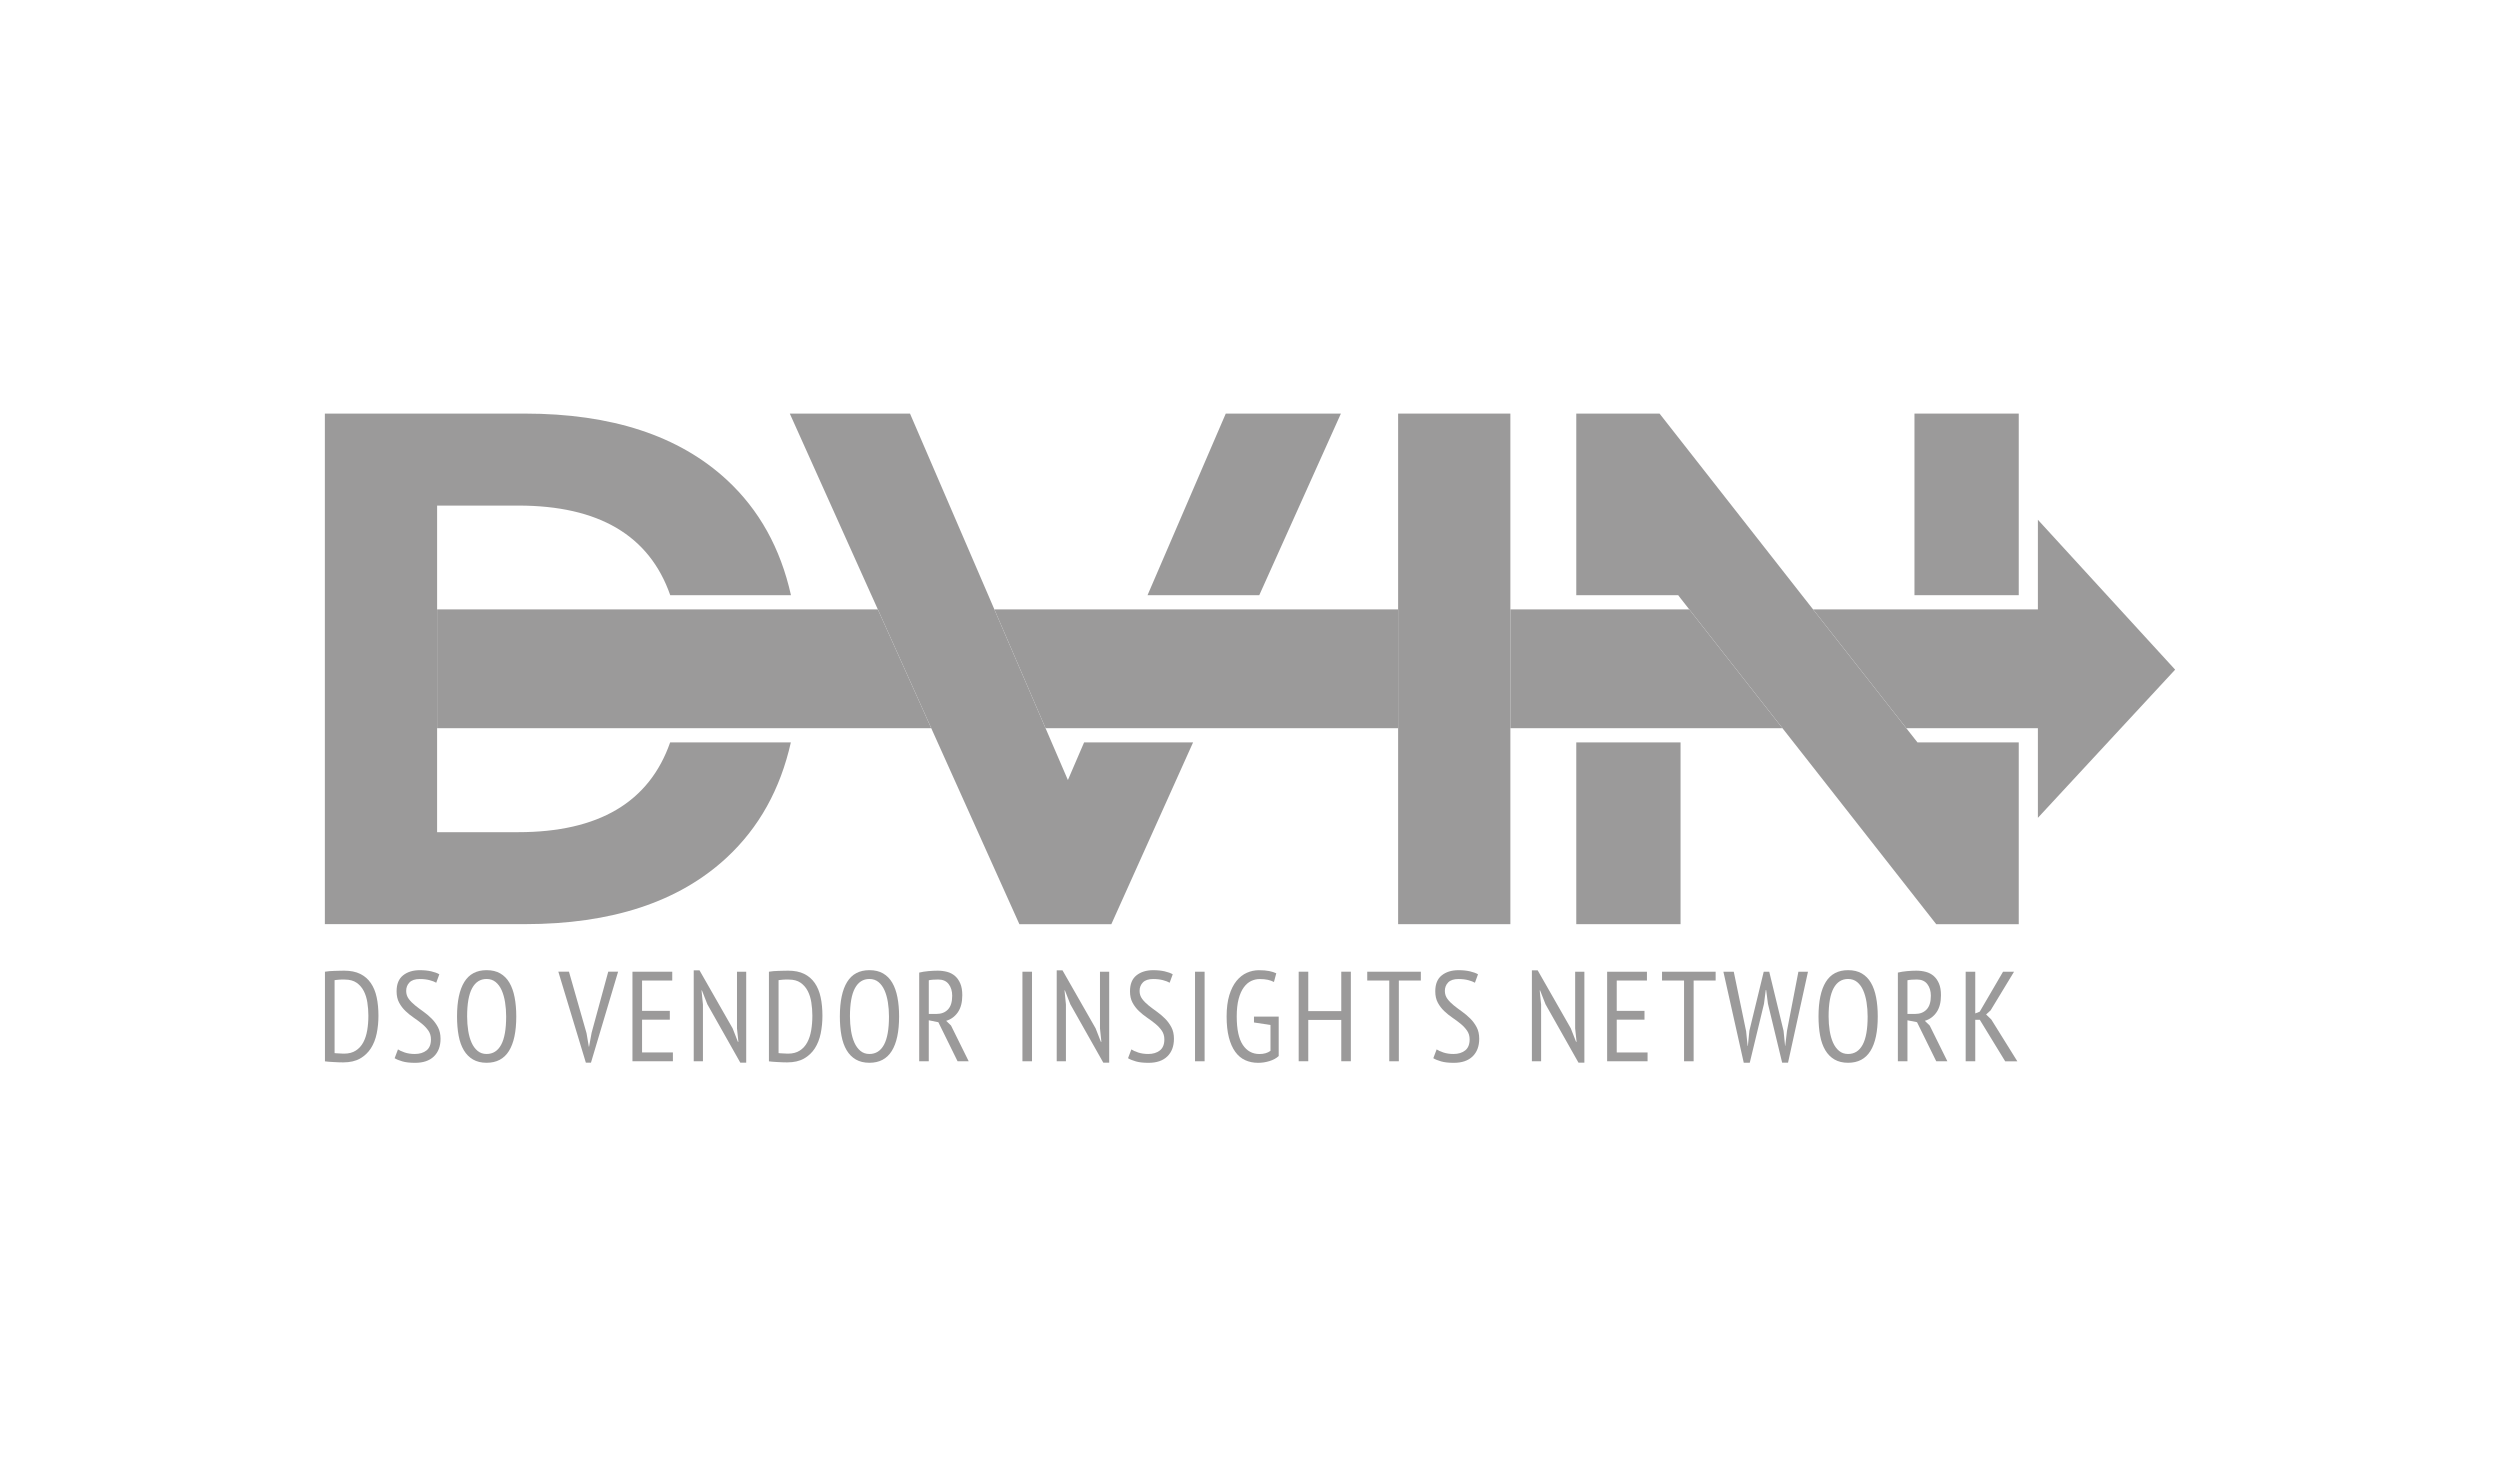 <svg xmlns="http://www.w3.org/2000/svg" id="Layer_1" data-name="Layer 1" viewBox="0 0 1080 637.8"><defs><style>      .cls-1 {        fill: #9b9a9a;        stroke-width: 0px;      }    </style></defs><g><path class="cls-1" d="M140.4,419.78c.59-.11,1.24-.19,1.96-.25.72-.06,1.45-.09,2.18-.11.74-.02,1.46-.04,2.18-.06.72-.02,1.39-.03,2.02-.03,2.69,0,4.97.46,6.85,1.38,1.88.92,3.41,2.24,4.59,3.95,1.18,1.71,2.03,3.77,2.54,6.16.52,2.4.77,5.07.77,8.01,0,2.65-.25,5.2-.75,7.63-.5,2.43-1.34,4.57-2.52,6.41-1.18,1.84-2.74,3.32-4.67,4.42-1.94,1.1-4.36,1.66-7.27,1.66-.48,0-1.09,0-1.82-.03s-1.5-.06-2.29-.11c-.79-.06-1.53-.1-2.21-.14-.68-.04-1.21-.09-1.58-.17v-38.75h0ZM148.96,423.15h-1.19c-.42,0-.84.02-1.24.06s-.78.07-1.13.11c-.35.04-.64.07-.86.11v31.51c.15.04.42.06.8.08.39.02.79.04,1.22.06.42.02.83.04,1.22.06.39.02.67.03.86.03,2.03,0,3.72-.44,5.08-1.33,1.36-.88,2.44-2.07,3.23-3.56.79-1.49,1.35-3.22,1.69-5.2.33-1.97.5-4.06.5-6.27,0-1.95-.15-3.87-.44-5.75s-.82-3.55-1.58-5c-.76-1.46-1.79-2.63-3.1-3.54-1.31-.9-2.99-1.35-5.06-1.35h0Z"></path><path class="cls-1" d="M171.9,453.33c.7.48,1.69.93,2.96,1.35,1.27.42,2.72.64,4.34.64,2.06,0,3.74-.51,5.03-1.52s1.94-2.61,1.94-4.78c0-1.44-.37-2.69-1.1-3.76-.74-1.07-1.66-2.05-2.76-2.96-1.1-.9-2.29-1.79-3.56-2.65-1.27-.86-2.46-1.82-3.56-2.87-1.1-1.05-2.03-2.26-2.76-3.62-.74-1.36-1.1-3-1.1-4.92,0-3.1.93-5.39,2.79-6.88s4.28-2.24,7.27-2.24c1.84,0,3.48.17,4.92.5s2.6.76,3.48,1.27l-1.33,3.65c-.66-.4-1.61-.77-2.85-1.1-1.24-.33-2.66-.5-4.28-.5-1.99,0-3.46.49-4.42,1.46-.96.98-1.44,2.2-1.44,3.68,0,1.29.37,2.43,1.1,3.43.74,1,1.66,1.94,2.76,2.82,1.1.88,2.29,1.78,3.56,2.68s2.46,1.91,3.56,3.01c1.1,1.1,2.03,2.36,2.76,3.76s1.1,3.06,1.1,4.97c0,3.24-.96,5.78-2.87,7.63s-4.62,2.76-8.12,2.76c-2.21,0-4.03-.2-5.44-.61-1.42-.4-2.55-.86-3.4-1.38l1.44-3.81h0Z"></path><path class="cls-1" d="M197.44,439.12c0-6.56,1.05-11.53,3.15-14.93,2.1-3.39,5.31-5.08,9.62-5.08,2.32,0,4.29.47,5.91,1.41s2.94,2.28,3.95,4.01c1.01,1.73,1.76,3.83,2.24,6.3.48,2.47.72,5.23.72,8.29,0,6.56-1.06,11.53-3.18,14.92-2.12,3.39-5.33,5.08-9.64,5.08-2.28,0-4.24-.47-5.86-1.41-1.62-.94-2.95-2.28-3.98-4.01-1.03-1.73-1.78-3.83-2.24-6.3-.46-2.47-.69-5.23-.69-8.29h0ZM201.8,439.12c0,2.17.16,4.24.47,6.19.31,1.95.8,3.67,1.46,5.14.66,1.47,1.53,2.65,2.6,3.54s2.36,1.33,3.87,1.33c2.76,0,4.86-1.33,6.3-3.98,1.44-2.65,2.16-6.72,2.16-12.22,0-2.14-.16-4.18-.47-6.14-.31-1.95-.8-3.68-1.46-5.17-.66-1.49-1.53-2.68-2.6-3.56-1.07-.88-2.38-1.33-3.92-1.33-2.73,0-4.81,1.33-6.25,3.98s-2.16,6.72-2.16,12.22h0Z"></path><path class="cls-1" d="M253.37,446.25l1,5.91h.11l1.1-6.02,7.18-26.37h4.26l-11.72,39.3h-2.21l-11.89-39.3h4.59l7.57,26.48h0Z"></path><path class="cls-1" d="M273.22,419.78h17.19v3.81h-13.04v13.1h11.99v3.81h-11.99v14.15h13.32v3.81h-17.47v-38.69h0Z"></path><path class="cls-1" d="M305.61,433.93l-2.38-6.08h-.17l.61,6.08v24.54h-3.98v-39.3h2.49l14.32,25.09,2.27,5.8h.22l-.61-5.8v-24.48h3.98v39.3h-2.54l-14.2-25.15h0Z"></path><path class="cls-1" d="M332.2,419.78c.59-.11,1.24-.19,1.96-.25s1.45-.09,2.18-.11c.74-.02,1.46-.04,2.18-.06.72-.02,1.39-.03,2.02-.03,2.69,0,4.97.46,6.85,1.38,1.88.92,3.41,2.24,4.59,3.95,1.18,1.71,2.03,3.77,2.54,6.16.52,2.4.77,5.07.77,8.01,0,2.65-.25,5.2-.75,7.63s-1.34,4.57-2.52,6.41c-1.18,1.84-2.74,3.32-4.67,4.42-1.94,1.1-4.36,1.66-7.27,1.66-.48,0-1.09,0-1.82-.03-.74-.02-1.5-.06-2.29-.11-.79-.06-1.53-.1-2.21-.14-.68-.04-1.21-.09-1.58-.17v-38.75h0ZM340.76,423.15h-1.19c-.42,0-.84.02-1.24.06s-.78.07-1.13.11-.64.07-.86.11v31.51c.15.04.42.06.8.08.39.02.79.04,1.22.06.42.02.83.04,1.22.06s.67.03.86.03c2.03,0,3.72-.44,5.08-1.33,1.36-.88,2.44-2.07,3.23-3.56.79-1.49,1.35-3.22,1.69-5.2.33-1.97.5-4.06.5-6.27,0-1.95-.15-3.87-.44-5.75s-.82-3.55-1.58-5c-.76-1.46-1.79-2.63-3.1-3.54-1.31-.9-2.99-1.35-5.06-1.35h0Z"></path><path class="cls-1" d="M362.82,439.12c0-6.56,1.05-11.53,3.15-14.93,2.1-3.39,5.31-5.08,9.62-5.08,2.32,0,4.29.47,5.91,1.41s2.94,2.28,3.95,4.01c1.01,1.73,1.76,3.83,2.24,6.3.48,2.47.72,5.23.72,8.29,0,6.56-1.06,11.53-3.18,14.92-2.12,3.39-5.33,5.08-9.64,5.08-2.28,0-4.24-.47-5.86-1.41-1.62-.94-2.95-2.28-3.98-4.01s-1.78-3.83-2.24-6.3-.69-5.23-.69-8.29h0ZM367.18,439.12c0,2.17.16,4.24.47,6.19.31,1.95.8,3.67,1.46,5.14.66,1.47,1.53,2.65,2.6,3.54s2.36,1.33,3.87,1.33c2.76,0,4.86-1.33,6.3-3.98,1.44-2.65,2.16-6.72,2.16-12.22,0-2.14-.16-4.18-.47-6.14-.31-1.95-.8-3.68-1.46-5.17-.66-1.49-1.53-2.68-2.6-3.56-1.07-.88-2.38-1.33-3.92-1.33-2.73,0-4.81,1.33-6.25,3.98-1.44,2.65-2.16,6.72-2.16,12.22h0Z"></path><path class="cls-1" d="M397.08,420.16c1.22-.3,2.55-.51,4.01-.64s2.79-.19,4.01-.19c1.44,0,2.8.18,4.09.52,1.29.35,2.41.94,3.37,1.77.96.83,1.72,1.92,2.29,3.26s.86,3.03.86,5.06c0,3.06-.64,5.51-1.91,7.35s-2.96,3.08-5.06,3.7l2.1,2.04,7.63,15.42h-4.81l-8.29-16.86-4.14-.83v17.69h-4.14v-38.3h0ZM401.23,438.02h3.32c2.1,0,3.76-.64,4.98-1.94,1.22-1.29,1.82-3.26,1.82-5.91,0-2.03-.51-3.7-1.52-5.03-1.01-1.33-2.52-1.99-4.5-1.99-.74,0-1.5.03-2.29.08-.79.06-1.39.14-1.8.25v14.54h0Z"></path><path class="cls-1" d="M441.69,419.78h4.14v38.69h-4.14v-38.69Z"></path><path class="cls-1" d="M462.42,433.93l-2.38-6.08h-.17l.61,6.08v24.54h-3.98v-39.3h2.49l14.32,25.09,2.27,5.8h.22l-.61-5.8v-24.48h3.98v39.3h-2.54l-14.2-25.15h0Z"></path><path class="cls-1" d="M488.73,453.33c.7.48,1.69.93,2.96,1.35,1.27.42,2.72.64,4.34.64,2.06,0,3.74-.51,5.03-1.52s1.94-2.61,1.94-4.78c0-1.44-.37-2.69-1.1-3.76-.74-1.07-1.66-2.05-2.76-2.96-1.1-.9-2.29-1.79-3.56-2.65-1.27-.86-2.46-1.82-3.56-2.87-1.1-1.05-2.03-2.26-2.76-3.62-.74-1.36-1.1-3-1.1-4.92,0-3.1.93-5.39,2.79-6.88s4.28-2.24,7.27-2.24c1.84,0,3.48.17,4.92.5s2.6.76,3.48,1.27l-1.33,3.65c-.66-.4-1.61-.77-2.85-1.1-1.24-.33-2.66-.5-4.28-.5-1.99,0-3.46.49-4.42,1.46-.96.98-1.44,2.2-1.44,3.68,0,1.29.37,2.43,1.1,3.43.74,1,1.66,1.94,2.76,2.82,1.1.88,2.29,1.78,3.56,2.68,1.27.9,2.46,1.91,3.56,3.01,1.1,1.1,2.03,2.36,2.76,3.76.74,1.4,1.1,3.06,1.1,4.97,0,3.24-.96,5.78-2.87,7.63s-4.62,2.76-8.12,2.76c-2.21,0-4.03-.2-5.44-.61-1.42-.4-2.55-.86-3.4-1.38l1.44-3.81h0Z"></path><path class="cls-1" d="M516.25,419.78h4.14v38.69h-4.14v-38.69Z"></path><path class="cls-1" d="M541.73,439.18h10.67v17.03c-1.03.96-2.36,1.69-3.98,2.18-1.62.5-3.26.75-4.92.75-2.06,0-3.93-.39-5.61-1.16s-3.1-1.98-4.28-3.62-2.09-3.71-2.74-6.22c-.64-2.5-.97-5.51-.97-9.01s.39-6.68,1.16-9.2,1.82-4.59,3.12-6.19c1.31-1.6,2.8-2.77,4.48-3.51,1.68-.74,3.4-1.1,5.17-1.1s3.25.12,4.45.36,2.22.56,3.07.97l-1,3.76c-.74-.4-1.61-.72-2.62-.94-1.01-.22-2.18-.33-3.51-.33s-2.52.28-3.7.83c-1.18.55-2.24,1.46-3.18,2.74s-1.69,2.94-2.24,5c-.55,2.06-.83,4.61-.83,7.63,0,5.53.88,9.61,2.62,12.24,1.75,2.64,4.15,3.95,7.21,3.95,1.92,0,3.5-.46,4.75-1.37v-11.18l-7.13-1.08v-2.51h0Z"></path><path class="cls-1" d="M579.43,440.61h-14.26v17.85h-4.14v-38.69h4.14v17.03h14.26v-17.03h4.14v38.69h-4.14v-17.85Z"></path><path class="cls-1" d="M613.81,423.59h-9.51v34.88h-4.14v-34.88h-9.51v-3.81h23.16v3.81h0Z"></path><path class="cls-1" d="M620.61,453.33c.7.48,1.69.93,2.96,1.35,1.27.42,2.72.64,4.34.64,2.06,0,3.74-.51,5.03-1.52s1.94-2.61,1.94-4.78c0-1.44-.37-2.69-1.1-3.76-.74-1.07-1.66-2.05-2.76-2.96-1.1-.9-2.29-1.79-3.56-2.65-1.27-.86-2.46-1.82-3.56-2.87-1.1-1.05-2.03-2.26-2.76-3.62-.74-1.36-1.1-3-1.1-4.92,0-3.1.93-5.39,2.79-6.88s4.28-2.24,7.27-2.24c1.84,0,3.48.17,4.92.5s2.6.76,3.48,1.27l-1.33,3.65c-.66-.4-1.61-.77-2.85-1.1-1.24-.33-2.66-.5-4.28-.5-1.99,0-3.46.49-4.42,1.46-.96.98-1.44,2.2-1.44,3.68,0,1.29.37,2.43,1.1,3.43.74,1,1.66,1.94,2.76,2.82,1.1.88,2.29,1.78,3.56,2.68,1.27.9,2.46,1.91,3.56,3.01,1.1,1.1,2.03,2.36,2.76,3.76.74,1.4,1.1,3.06,1.1,4.97,0,3.24-.96,5.78-2.87,7.63s-4.62,2.76-8.12,2.76c-2.21,0-4.03-.2-5.44-.61-1.42-.4-2.55-.86-3.4-1.38l1.44-3.81h0Z"></path><path class="cls-1" d="M667.7,433.93l-2.38-6.08h-.17l.61,6.08v24.54h-3.98v-39.3h2.49l14.32,25.09,2.27,5.8h.22l-.61-5.8v-24.48h3.98v39.3h-2.54l-14.2-25.15h0Z"></path><path class="cls-1" d="M694.29,419.78h17.19v3.81h-13.05v13.1h11.99v3.81h-11.99v14.15h13.32v3.81h-17.47v-38.69h0Z"></path><path class="cls-1" d="M741.16,423.59h-9.51v34.88h-4.14v-34.88h-9.51v-3.81h23.16v3.81h0Z"></path><path class="cls-1" d="M754.31,445.37l.66,6.47h.11l.66-6.58,6.19-25.48h2.38l6.19,25.54.66,6.52h.06l.77-6.58,4.92-25.48h4.14l-8.62,39.3h-2.54l-6.14-25.48-.77-5.91h-.17l-.77,5.97-6.14,25.43h-2.6l-8.79-39.3h4.48l5.31,25.59Z"></path><path class="cls-1" d="M785.6,439.12c0-6.56,1.05-11.53,3.15-14.93,2.1-3.39,5.31-5.08,9.62-5.08,2.32,0,4.29.47,5.91,1.41s2.94,2.28,3.95,4.01c1.01,1.73,1.76,3.83,2.24,6.3.48,2.47.72,5.23.72,8.29,0,6.56-1.06,11.53-3.18,14.92-2.12,3.39-5.33,5.08-9.64,5.08-2.28,0-4.24-.47-5.86-1.41-1.62-.94-2.95-2.28-3.98-4.01s-1.78-3.83-2.24-6.3c-.46-2.47-.69-5.23-.69-8.29h0ZM789.96,439.12c0,2.17.16,4.24.47,6.19.31,1.95.8,3.67,1.46,5.14.66,1.47,1.53,2.65,2.6,3.54,1.07.88,2.36,1.33,3.87,1.33,2.76,0,4.86-1.33,6.3-3.98,1.44-2.65,2.16-6.72,2.16-12.22,0-2.14-.16-4.18-.47-6.14-.31-1.95-.8-3.68-1.46-5.17-.66-1.49-1.53-2.68-2.6-3.56-1.07-.88-2.38-1.33-3.92-1.33-2.73,0-4.81,1.33-6.25,3.98-1.44,2.65-2.16,6.72-2.16,12.22h0Z"></path><path class="cls-1" d="M819.87,420.16c1.22-.3,2.55-.51,4.01-.64s2.79-.19,4.01-.19c1.44,0,2.8.18,4.09.52,1.29.35,2.41.94,3.37,1.77.96.83,1.72,1.92,2.29,3.26.57,1.34.86,3.03.86,5.06,0,3.06-.64,5.51-1.91,7.35s-2.96,3.08-5.06,3.7l2.1,2.04,7.63,15.42h-4.81l-8.29-16.86-4.14-.83v17.69h-4.14v-38.3h0ZM824.01,438.02h3.32c2.1,0,3.76-.64,4.98-1.94,1.22-1.29,1.82-3.26,1.82-5.91,0-2.03-.51-3.7-1.52-5.03-1.01-1.33-2.52-1.99-4.5-1.99-.74,0-1.5.03-2.29.08-.79.06-1.39.14-1.8.25v14.54h0Z"></path><path class="cls-1" d="M855.3,440.56h-1.99v17.91h-4.14v-38.69h4.14v18.02l1.94-.77,10.06-17.24h4.75l-10.12,16.69-1.94,1.77,2.27,2.21,11.22,18.02h-5.25l-10.95-17.91h0Z"></path></g><g><polygon class="cls-1" points="880.37 353.3 939.66 289.29 880.37 224.54 880.37 257.13 880.37 263.27 872.1 263.27 827.05 263.27 783.26 263.27 823.53 314.58 827.05 314.58 872.1 314.58 880.37 314.58 880.37 320.72 880.37 353.3"></polygon><polygon class="cls-1" points="726 263.27 680.95 263.27 652.48 263.27 652.48 314.58 680.95 314.58 726 314.58 770.02 314.58 729.77 263.27 726 263.27"></polygon><polygon class="cls-1" points="493.08 263.27 429.57 263.27 451.68 314.58 470.98 314.58 518.17 314.58 603.99 314.58 603.99 263.27 541.24 263.27 493.08 263.27"></polygon><polygon class="cls-1" points="379.23 263.27 342.9 263.27 291.38 263.27 218.93 263.27 188.83 263.27 188.83 314.58 218.93 314.58 291.35 314.58 342.86 314.58 402.3 314.58 402.3 314.58 379.23 263.27 379.23 263.27"></polygon></g><g><polygon class="cls-1" points="495.73 257.13 544 257.13 579.27 178.67 529.53 178.67 495.73 257.13"></polygon><polygon class="cls-1" points="461.33 336.98 457.86 328.92 457.86 328.92 454.32 320.72 451.68 314.58 429.57 263.27 426.93 257.13 423.75 249.75 423.75 249.75 393.12 178.67 341.19 178.67 376.46 257.13 376.47 257.13 379.23 263.27 402.3 314.58 405.06 320.72 405.06 320.72 440.37 399.24 480.1 399.24 515.41 320.72 468.33 320.72 461.33 336.98"></polygon><rect class="cls-1" x="680.95" y="320.72" width="45.05" height="78.52"></rect><rect class="cls-1" x="827.05" y="178.67" width="45.05" height="78.45"></rect><path class="cls-1" d="M188.83,263.27v-44.86h35.04c34.8,0,56.68,12.92,65.68,38.72h52.15c-4.52-20.31-13.76-36.92-27.72-49.83-20.65-19.08-49.75-28.63-87.29-28.63h-86.35v220.56h86.35c37.54,0,66.64-9.59,87.29-28.78,13.91-12.93,23.13-29.51,27.67-49.74h-52.14c-9.02,25.85-30.89,38.79-65.64,38.79h-35.04v-96.24h0Z"></path><polygon class="cls-1" points="827.05 319.07 823.53 314.58 783.26 263.27 778.43 257.13 775.83 253.81 716.93 178.67 680.95 178.67 680.95 257.13 724.99 257.13 725.99 258.45 726 258.46 729.77 263.27 770.02 314.58 774.84 320.72 781.28 328.92 781.28 328.92 836.44 399.24 872.1 399.24 872.1 320.72 828.35 320.72 827.05 319.07"></polygon><polygon class="cls-1" points="603.99 257.13 603.99 263.27 603.99 314.58 603.99 320.72 603.99 399.24 652.48 399.24 652.48 320.72 652.48 314.58 652.48 263.27 652.48 257.13 652.48 178.67 603.99 178.67 603.99 257.13"></polygon></g></svg>